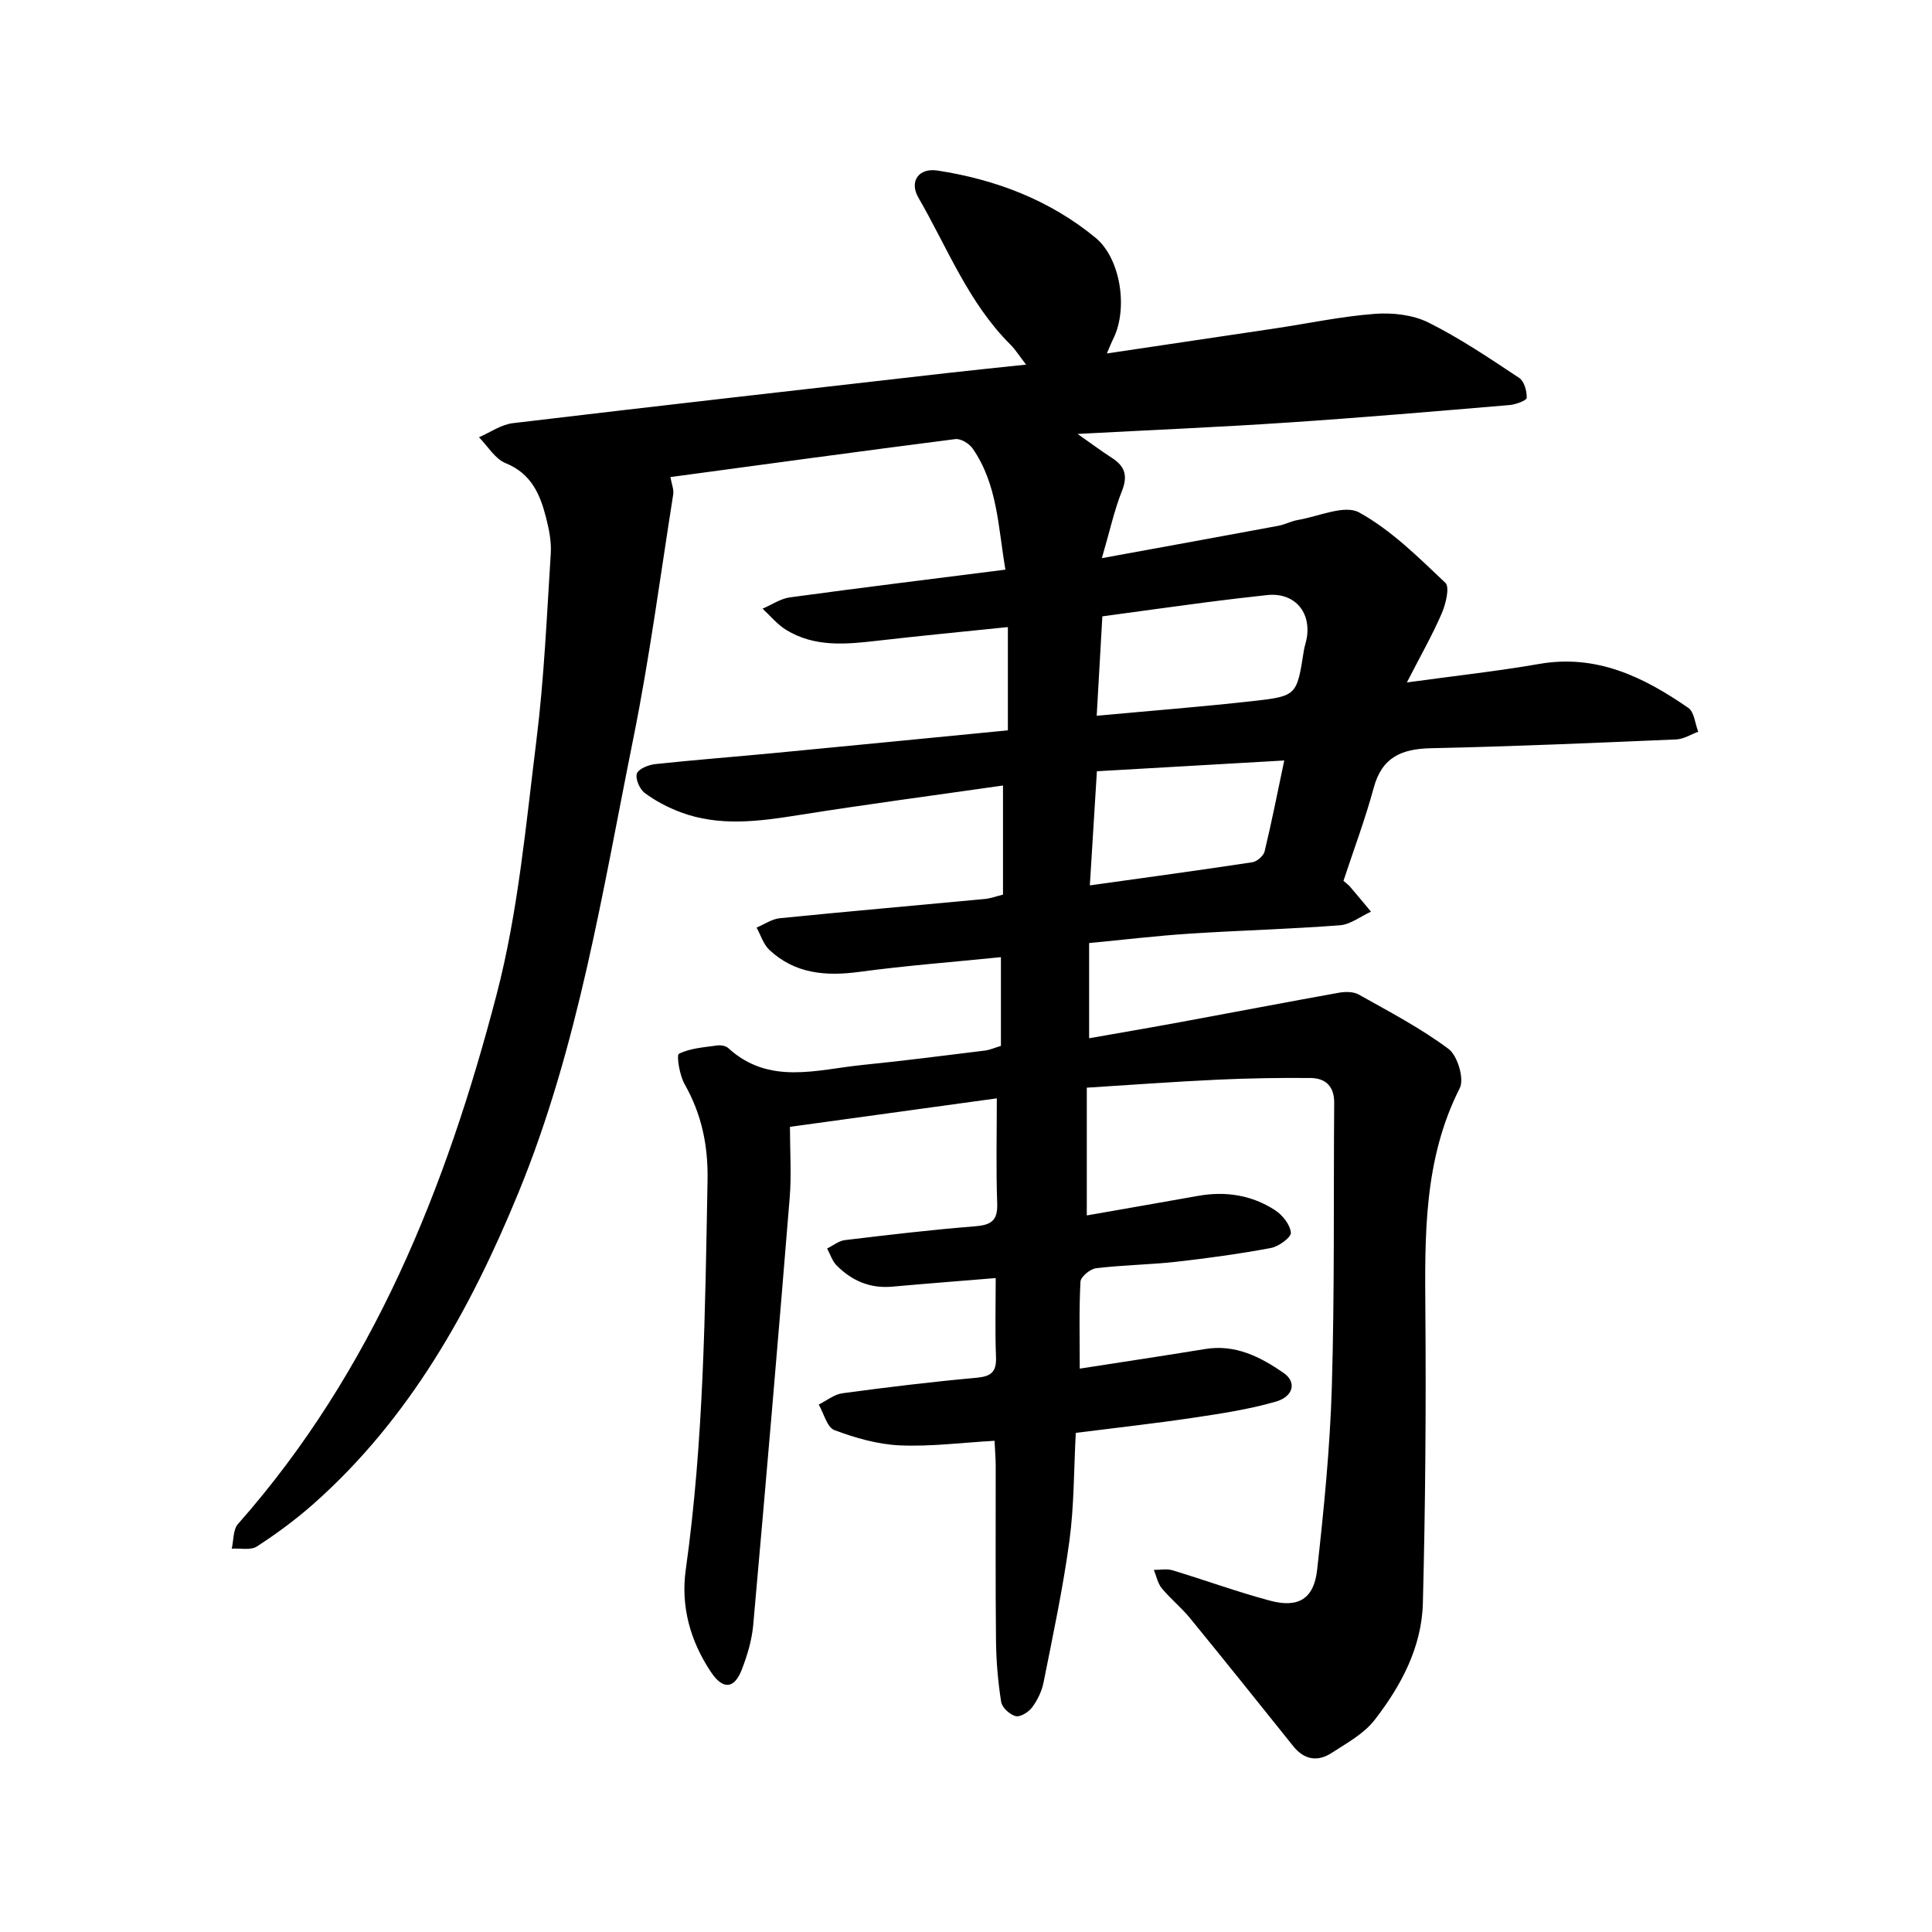 <svg enable-background="new 0 0 400 400" viewBox="0 0 400 400" xmlns="http://www.w3.org/2000/svg"><path d="m207.23 216.54c0-6.2 0-12.01 0-18.37-9.96 1.01-19.69 1.75-29.34 3.05-6.93.93-13.29.4-18.59-4.54-1.24-1.16-1.79-3.06-2.66-4.63 1.6-.67 3.15-1.77 4.8-1.94 14.15-1.42 28.33-2.65 42.49-3.99 1.23-.12 2.43-.58 3.73-.9 0-7.54 0-14.9 0-22.59-14.38 2.06-28.46 3.92-42.47 6.15-8.19 1.3-16.31 2.37-24.3-.62-2.61-.98-5.18-2.33-7.41-3.99-1.05-.78-1.97-2.92-1.62-4.01.32-.98 2.41-1.81 3.8-1.96 8.33-.89 16.69-1.53 25.03-2.33 15.89-1.52 31.77-3.08 47.98-4.66 0-7.1 0-13.94 0-21.38-9.19.95-18.13 1.8-27.04 2.83-6.5.75-12.98 1.37-18.87-2.25-1.84-1.13-3.27-2.91-4.88-4.39 1.88-.8 3.7-2.07 5.65-2.34 14.69-2 29.41-3.81 44.63-5.74-1.52-8.87-1.62-17.65-6.79-25.09-.71-1.02-2.45-2.08-3.57-1.94-19.58 2.5-39.14 5.18-59 7.86.24 1.39.74 2.55.58 3.6-2.66 16.82-4.88 33.74-8.24 50.43-6.4 31.74-11.4 63.91-23.79 94.1-9.92 24.17-22.51 46.8-42.43 64.45-3.66 3.24-7.63 6.17-11.73 8.83-1.29.84-3.45.34-5.21.45.4-1.72.26-3.93 1.29-5.1 27.97-31.65 43.14-69.69 53.57-109.72 4.44-17.05 6.02-34.89 8.21-52.46 1.6-12.84 2.16-25.82 2.98-38.75.16-2.47-.37-5.06-.99-7.49-1.23-4.82-3.08-9.08-8.36-11.22-2.2-.89-3.7-3.52-5.51-5.36 2.33-1.01 4.6-2.64 7.02-2.92 29.97-3.58 59.96-6.96 89.95-10.38 5.15-.59 10.3-1.1 16.3-1.74-1.41-1.82-2.2-3.1-3.24-4.14-8.72-8.67-13.06-20.08-19.06-30.44-1.93-3.34.05-6.2 3.96-5.6 12.04 1.85 23.21 6.1 32.69 13.89 5.27 4.33 6.77 14.72 3.73 20.88-.42.84-.76 1.72-1.36 3.1 11.9-1.77 23.38-3.47 34.86-5.19 6.87-1.03 13.71-2.49 20.62-3.01 3.66-.28 7.87.19 11.09 1.79 6.55 3.26 12.68 7.42 18.8 11.47 1.04.69 1.61 2.73 1.56 4.12-.02.56-2.26 1.39-3.54 1.5-15.28 1.29-30.57 2.6-45.87 3.62-14.18.95-28.39 1.55-43.58 2.36 2.74 1.92 4.89 3.53 7.14 4.98 2.68 1.73 3.29 3.69 2.05 6.82-1.6 4.02-2.52 8.31-4.16 13.92 13.14-2.4 24.84-4.52 36.54-6.7 1.39-.26 2.69-.98 4.07-1.21 4.28-.72 9.64-3.22 12.66-1.55 6.63 3.66 12.26 9.27 17.85 14.57.94.89.08 4.38-.75 6.32-1.92 4.45-4.34 8.68-7.22 14.3 10.07-1.38 18.78-2.33 27.4-3.83 11.88-2.07 21.63 2.71 30.87 9.1 1.23.85 1.39 3.25 2.05 4.94-1.52.55-3.02 1.53-4.56 1.59-16.91.72-33.82 1.46-50.74 1.82-6.06.13-10.16 1.81-11.88 8.17-1.77 6.54-4.17 12.9-6.27 19.29.65.56 1.02.82 1.31 1.15 1.48 1.73 2.93 3.49 4.39 5.23-2.15.98-4.24 2.65-6.45 2.82-10.38.79-20.81 1.06-31.2 1.74-6.76.44-13.49 1.25-20.71 1.94v19.71c6.29-1.11 12.7-2.2 19.1-3.38 10.86-2 21.71-4.09 32.58-6.04 1.33-.24 3.03-.26 4.14.37 6.33 3.55 12.82 6.95 18.6 11.26 1.86 1.39 3.29 6.19 2.32 8.11-7.49 14.78-7.24 30.51-7.12 46.4.15 20.09 0 40.18-.52 60.26-.24 9.11-4.52 17.12-10.01 24.18-2.22 2.86-5.76 4.78-8.9 6.82-2.91 1.88-5.68 1.4-7.94-1.43-7.11-8.87-14.21-17.75-21.41-26.55-1.78-2.17-4.02-3.97-5.8-6.13-.84-1.02-1.11-2.52-1.64-3.8 1.29.01 2.67-.28 3.86.08 6.76 2.04 13.41 4.48 20.23 6.3 5.82 1.55 9.05-.37 9.72-6.4 1.4-12.57 2.66-25.19 3.04-37.82.58-19.61.34-39.24.49-58.86.03-3.38-1.76-5.11-4.87-5.14-6.46-.06-12.94.05-19.39.35-8.82.41-17.64 1.07-26.96 1.65v26.45c7.58-1.33 15.32-2.67 23.06-4.05 5.69-1.01 11.1-.17 15.92 2.97 1.54 1 3.12 2.99 3.27 4.65.09.96-2.51 2.87-4.12 3.17-6.5 1.22-13.07 2.12-19.65 2.86-5.5.61-11.06.67-16.54 1.33-1.23.15-3.19 1.76-3.25 2.78-.31 5.82-.15 11.66-.15 18.01 8.89-1.39 17.44-2.66 25.97-4.06 6.26-1.03 11.43 1.63 16.24 4.95 2.71 1.87 2.09 4.87-1.61 5.94-5.56 1.61-11.36 2.48-17.1 3.34-7.96 1.19-15.97 2.07-24.32 3.13-.41 7.6-.33 15.04-1.32 22.35-1.33 9.85-3.42 19.59-5.36 29.35-.36 1.81-1.26 3.65-2.36 5.13-.73.98-2.45 2.06-3.4 1.82-1.22-.3-2.83-1.78-3.01-2.95-.66-4.2-1.03-8.48-1.07-12.74-.13-12.03-.04-24.07-.06-36.11 0-1.54-.14-3.08-.24-5.21-6.75.38-13.2 1.23-19.59.95-4.58-.2-9.23-1.54-13.56-3.16-1.53-.57-2.19-3.46-3.25-5.29 1.63-.81 3.2-2.11 4.91-2.34 9.24-1.25 18.49-2.37 27.77-3.21 3.03-.28 4.14-1.21 4.02-4.29-.21-5.35-.06-10.72-.06-16.35-7.41.61-14.43 1.15-21.44 1.78-4.6.41-8.39-1.24-11.53-4.43-.89-.91-1.3-2.3-1.93-3.47 1.22-.6 2.4-1.59 3.68-1.74 8.94-1.07 17.89-2.14 26.87-2.85 3.3-.26 4.79-1.07 4.66-4.72-.26-7.09-.08-14.2-.08-21.78-14.08 1.94-28.07 3.87-42.83 5.9 0 5.05.34 9.95-.06 14.78-2.4 29.48-4.92 58.95-7.55 88.41-.28 3.1-1.22 6.23-2.35 9.16-1.56 4.06-3.92 4.23-6.38.55-4.29-6.41-6.3-13.61-5.23-21.22 3.75-26.73 4-53.62 4.51-80.53.14-7.23-1.2-13.73-4.75-19.99-1.05-1.85-1.72-6.01-1.17-6.29 2.35-1.17 5.22-1.33 7.92-1.72.73-.1 1.76.07 2.27.53 8.48 7.77 18.35 4.46 27.88 3.5 8.49-.85 16.96-1.95 25.43-2.99.96-.15 1.85-.56 3.16-.95zm19.83-68.35c11.25-1.04 21.9-1.87 32.5-3.06 8.97-1.01 8.94-1.19 10.4-10.5.15-.93.5-1.83.63-2.76.79-5.48-2.84-9.27-8.3-8.66-4.07.45-8.14.91-12.2 1.44-7.27.95-14.54 1.97-21.86 2.96-.41 7.12-.78 13.67-1.17 20.58zm.04 11.49c-.5 8.05-.97 15.66-1.46 23.63 11.59-1.62 22.63-3.12 33.64-4.79.96-.15 2.31-1.31 2.54-2.23 1.46-6.03 2.65-12.13 4.07-18.84-13.31.77-25.84 1.49-38.79 2.23z"/></svg>